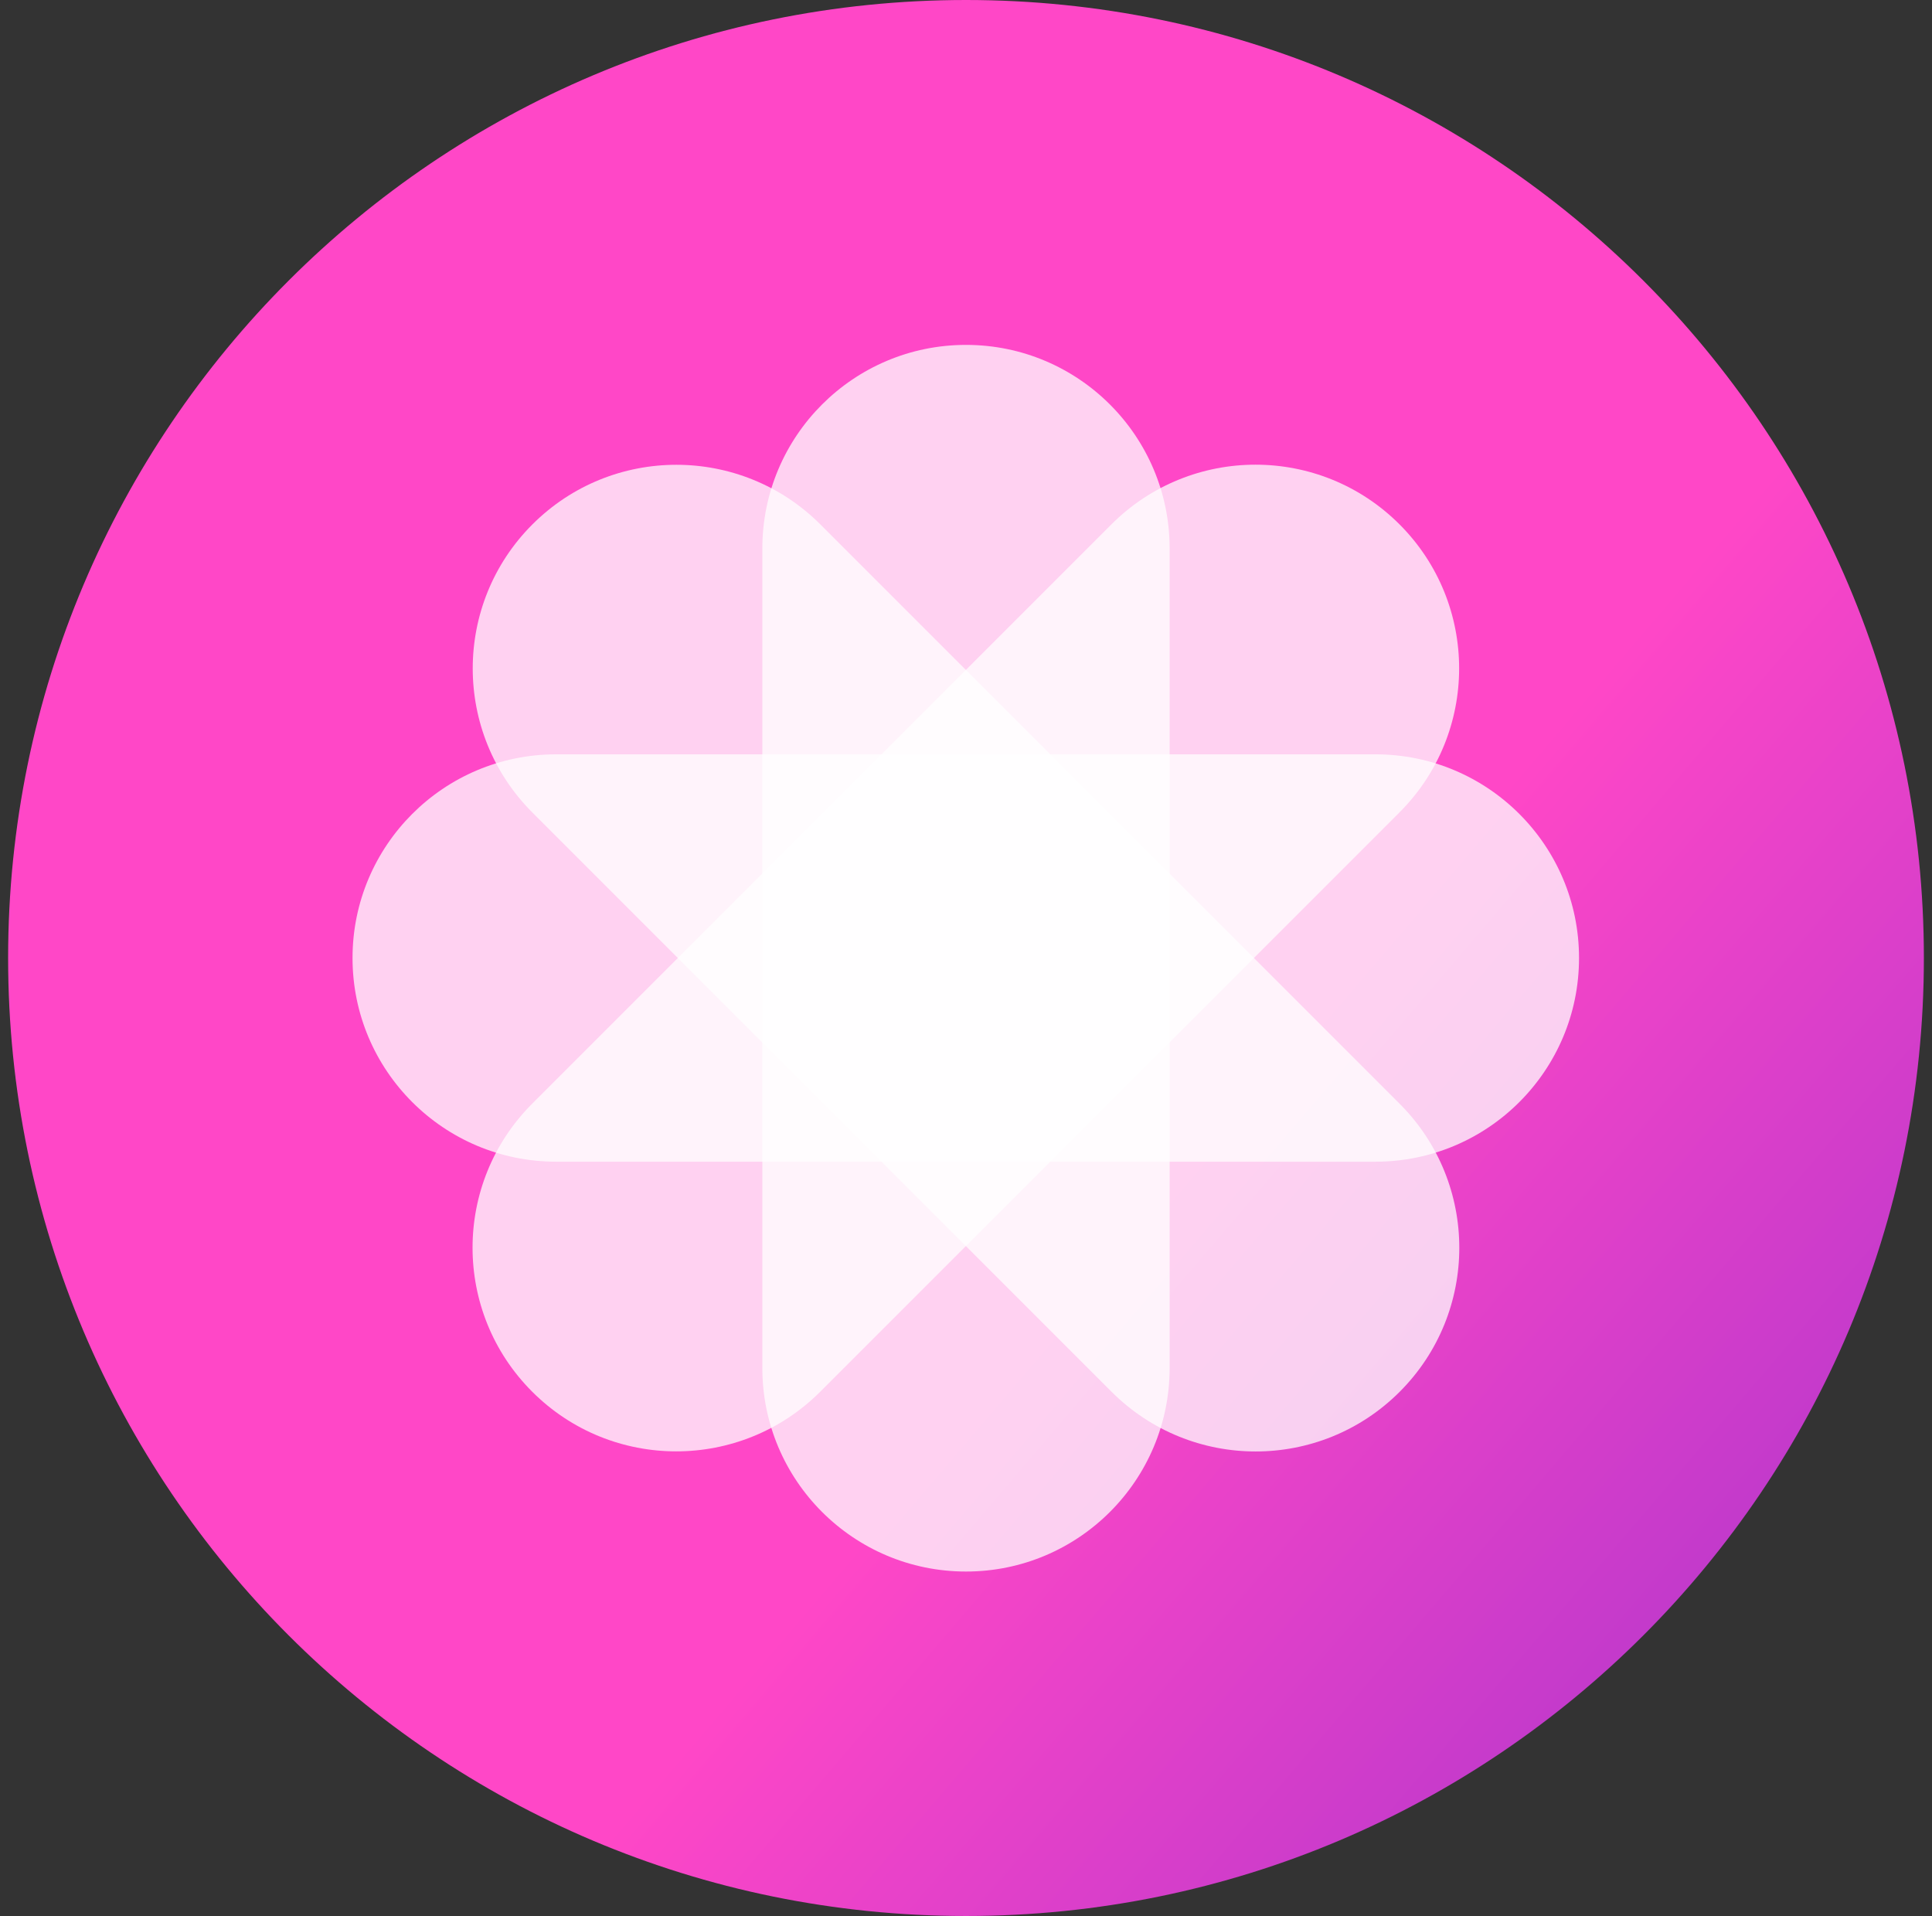 <svg width="119" height="118" viewBox="0 0 119 118" fill="none" xmlns="http://www.w3.org/2000/svg">
<rect x="0" y="0" width="119" height="118" fill="#333333" stroke="none"/>
<g id="Group 12">
<path id="Vector" d="M59.5 118C92.085 118 118.5 91.585 118.5 59C118.5 26.415 92.085 0 59.5 0C26.915 0 0.5 26.415 0.5 59C0.5 91.585 26.915 118 59.5 118Z" fill="url(#paint0_linear_376_308)"/>
<path id="Vector_2" opacity="0.75" d="M72.043 33.785C72.043 26.857 66.427 21.241 59.499 21.241C52.572 21.241 46.956 26.857 46.956 33.785V84.243C46.956 91.17 52.572 96.786 59.499 96.786C66.427 96.786 72.043 91.17 72.043 84.243V33.785Z" fill="white"/>
<path id="Vector_3" opacity="0.75" d="M84.715 71.545C91.643 71.545 97.259 65.929 97.259 59.001C97.259 52.073 91.643 46.457 84.715 46.457L34.258 46.457C27.33 46.457 21.714 52.073 21.714 59.001C21.714 65.929 27.33 71.545 34.258 71.545H84.715Z" fill="white"/>
<path id="Vector_4" opacity="0.75" d="M50.531 32.299C45.632 27.4 37.69 27.4 32.791 32.299C27.893 37.197 27.893 45.14 32.791 50.039L68.47 85.718C73.369 90.616 81.311 90.616 86.21 85.718C91.109 80.819 91.109 72.877 86.21 67.978L50.531 32.299Z" fill="white"/>
<path id="Vector_5" opacity="0.75" d="M86.2 50.032C91.099 45.134 91.099 37.191 86.2 32.292C81.301 27.394 73.359 27.394 68.46 32.292L32.781 67.972C27.882 72.87 27.882 80.813 32.781 85.711C37.68 90.61 45.622 90.61 50.521 85.711L86.2 50.032Z" fill="white"/>
</g>
<defs>
<linearGradient id="paint0_linear_376_308" x1="143.161" y1="136.61" x2="70.449" y2="74.497" gradientUnits="userSpaceOnUse">
<stop stop-color="#B132D8"/>
<stop offset="0.32" stop-color="#9F32CE"/>
<stop offset="1" stop-color="#FF47C7"/>
</linearGradient>
</defs>
</svg>
